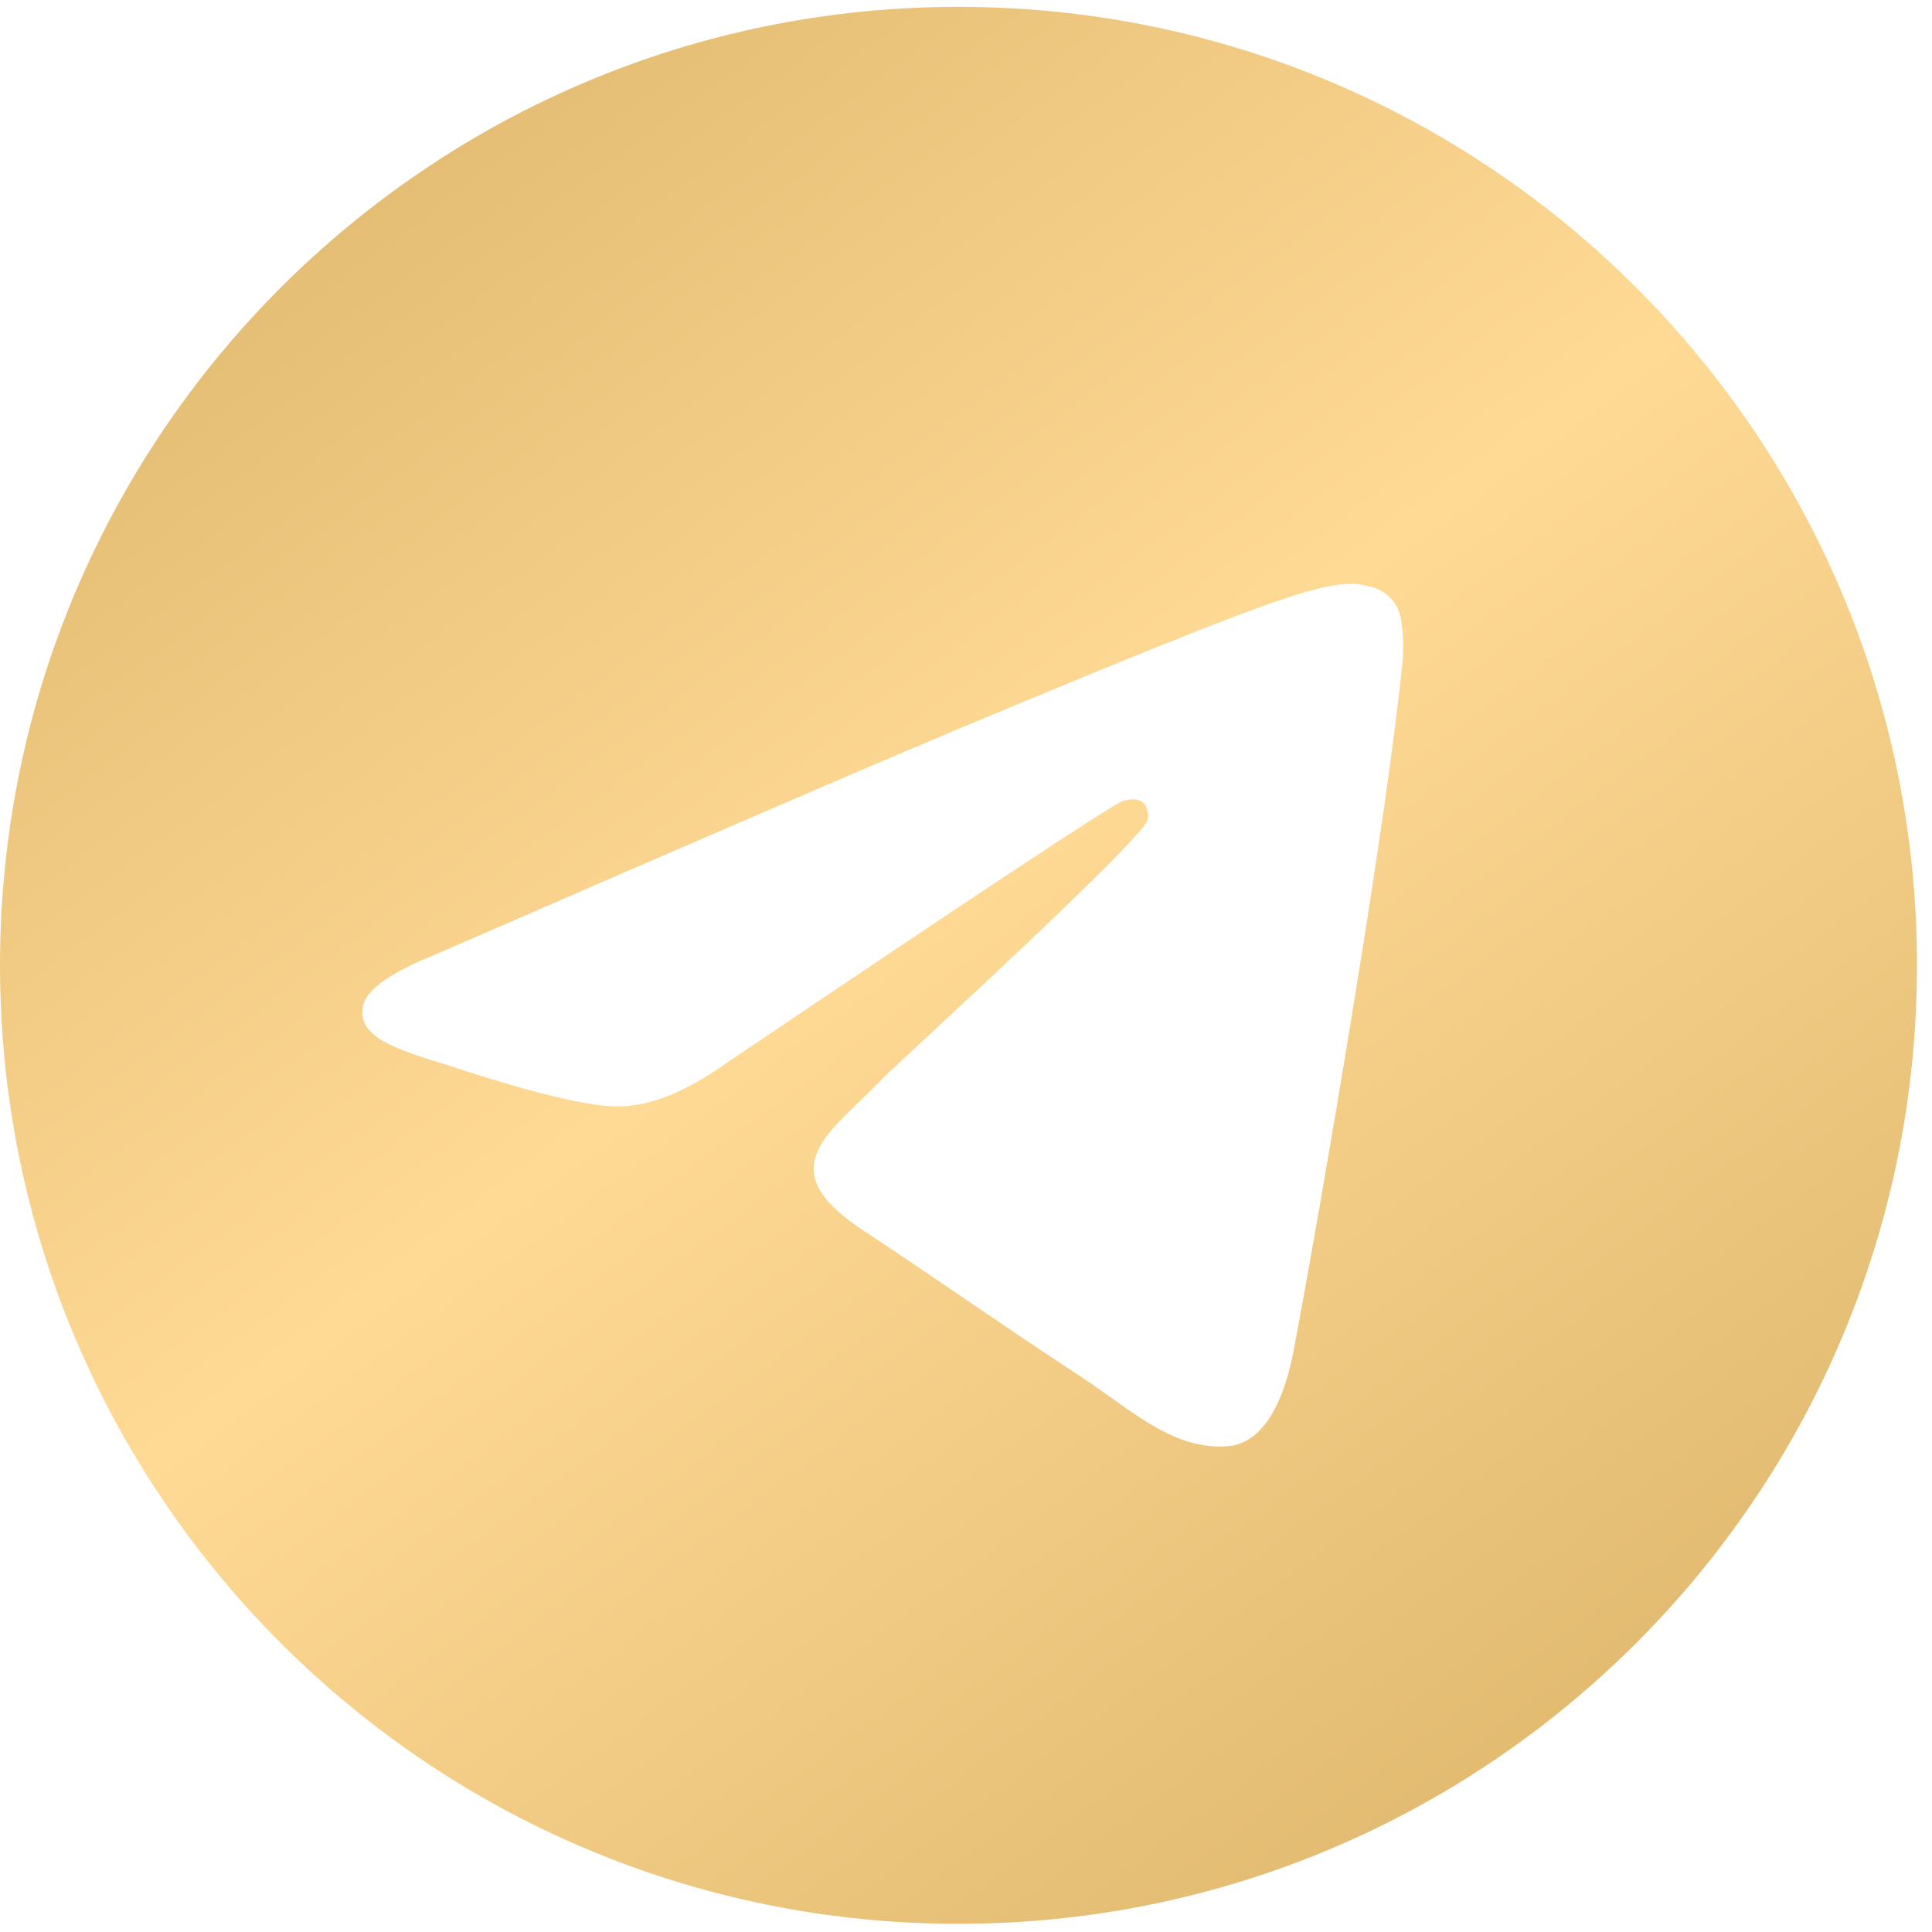 <?xml version="1.0" encoding="UTF-8"?> <svg xmlns="http://www.w3.org/2000/svg" width="22" height="22" viewBox="0 0 22 22" fill="none"> <g clip-path="url(#clip0_3233_24674)"> <path fill-rule="evenodd" clip-rule="evenodd" d="M21.829 10.992C21.829 17.02 16.942 21.907 10.914 21.907C4.887 21.907 0 17.02 0 10.992C0 4.965 4.887 0.078 10.914 0.078C16.942 0.078 21.829 4.965 21.829 10.992ZM11.306 8.136C10.244 8.577 8.122 9.491 4.941 10.877C4.424 11.083 4.153 11.284 4.128 11.48C4.087 11.813 4.503 11.944 5.069 12.121C5.146 12.146 5.226 12.17 5.308 12.198C5.866 12.379 6.615 12.591 7.004 12.599C7.358 12.606 7.753 12.46 8.189 12.162C11.161 10.155 12.695 9.141 12.792 9.119C12.86 9.103 12.954 9.083 13.018 9.141C13.082 9.197 13.075 9.304 13.069 9.334C13.027 9.509 11.396 11.027 10.55 11.813C10.286 12.058 10.1 12.231 10.061 12.271C9.976 12.36 9.888 12.444 9.805 12.525C9.286 13.024 8.899 13.398 9.827 14.009C10.272 14.303 10.629 14.546 10.984 14.788C11.373 15.053 11.76 15.316 12.262 15.646C12.39 15.729 12.511 15.816 12.631 15.9C13.083 16.223 13.489 16.512 13.991 16.467C14.282 16.44 14.584 16.166 14.737 15.348C15.098 13.415 15.809 9.227 15.974 7.501C15.984 7.357 15.978 7.213 15.956 7.072C15.943 6.957 15.887 6.851 15.8 6.776C15.669 6.67 15.467 6.647 15.377 6.649C14.966 6.656 14.337 6.875 11.306 8.136V8.136Z" fill="url(#paint0_linear_3233_24674)"></path> </g> <defs> <linearGradient id="paint0_linear_3233_24674" x1="0" y1="0.078" x2="17.823" y2="24.09" gradientUnits="userSpaceOnUse"> <stop stop-color="#DAB267"></stop> <stop offset="0.479" stop-color="#FFDA95"></stop> <stop offset="1" stop-color="#DAB267"></stop> </linearGradient> <clipPath id="clip0_3233_24674"> <rect width="21.829" height="21.829" fill="white" transform="translate(0 0.078)"></rect> </clipPath> </defs> </svg> 